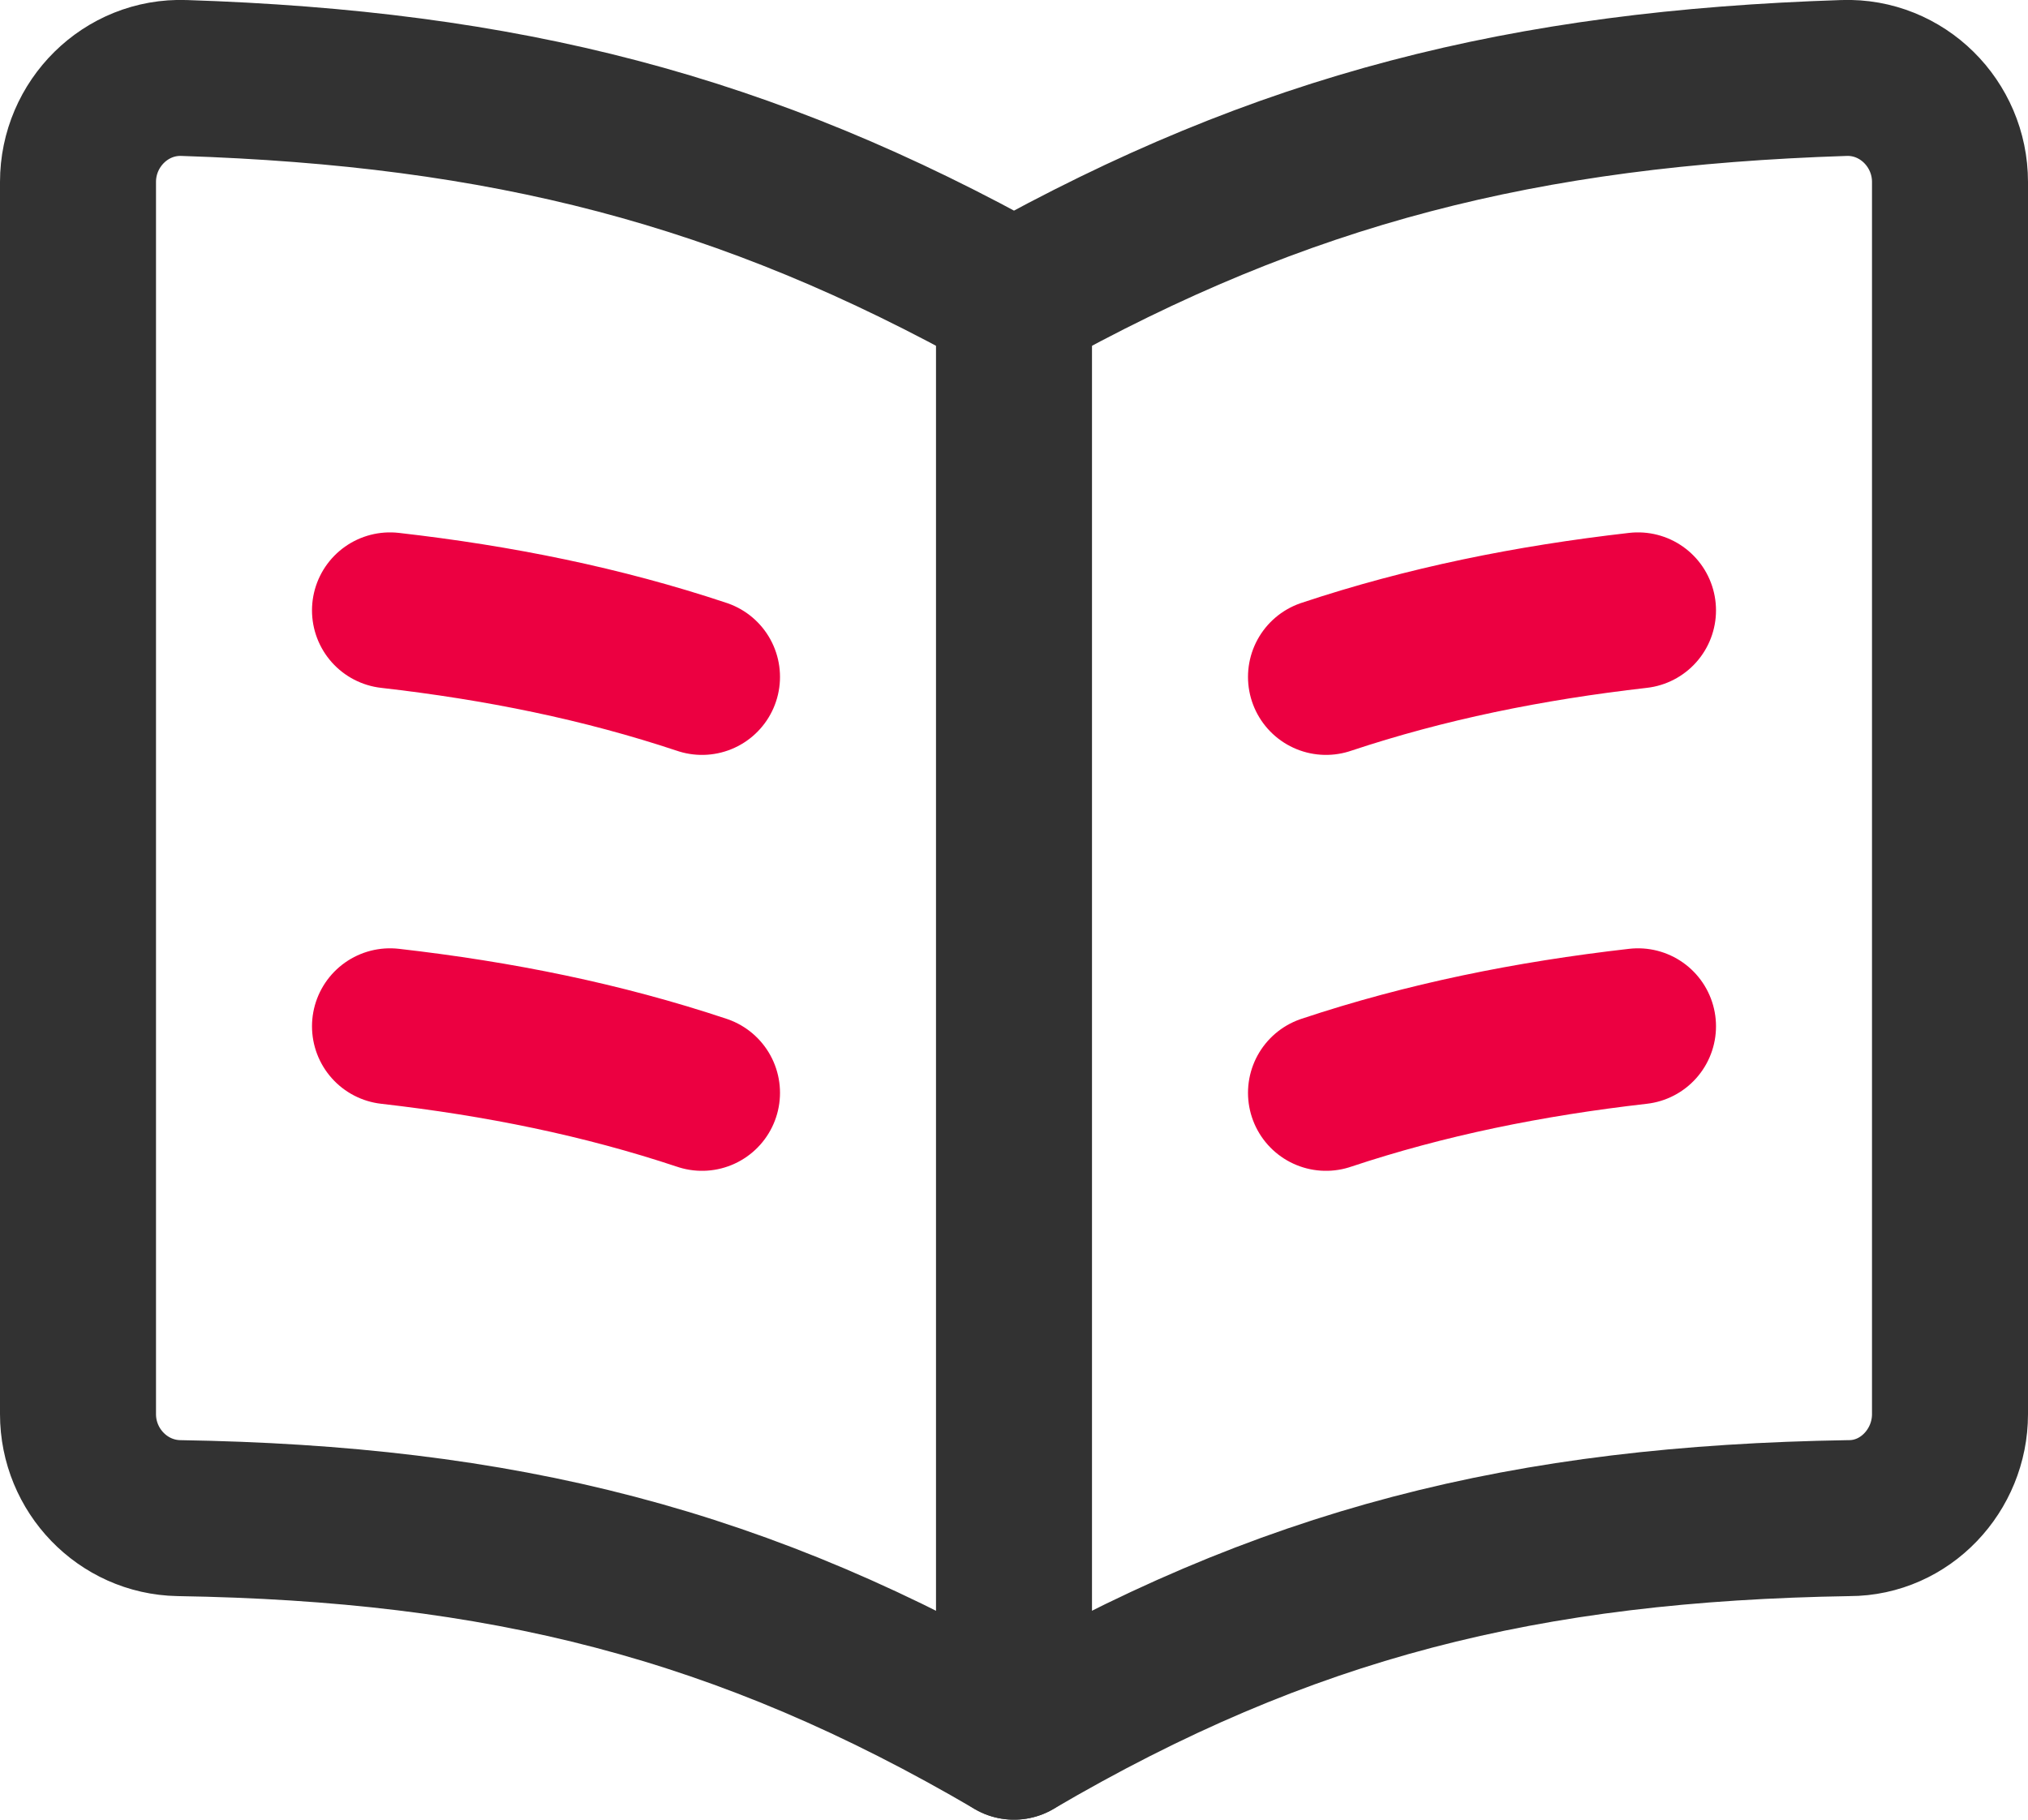 <?xml version="1.0" encoding="UTF-8"?> <svg xmlns="http://www.w3.org/2000/svg" id="uuid-b6176516-978c-49a6-981d-47d270c6209b" viewBox="0 0 19.5 17.5"><g id="uuid-c211c116-c53c-48b6-afbd-9b4ff34bc36e"><g><path d="m12.75,10.51c.96-.32,1.95-.52,3-.64" fill="none" stroke="#ec0041" stroke-linecap="round" stroke-linejoin="round" stroke-width="1.5"></path><path d="m3.75,9.87c1.05.12,2.04.32,3,.64" fill="none" stroke="#ec0041" stroke-linecap="round" stroke-linejoin="round" stroke-width="1.5"></path><path d="m15.75,5.87c-1.05.12-2.04.32-3,.64" fill="none" stroke="#ec0041" stroke-linecap="round" stroke-linejoin="round" stroke-width="1.5"></path><path d="m6.75,6.51c-.96-.32-1.95-.52-3-.64" fill="none" stroke="#ec0041" stroke-linecap="round" stroke-linejoin="round" stroke-width="1.5"></path><path d="m9.75,2.88C7.16,1.43,4.84.85,1.77.75c-.56-.02-1.02.44-1.02,1v11.85c0,.54.43.99.97,1,3.09.05,5.42.62,8.03,2.15,2.61-1.53,4.93-2.1,8.03-2.15.54,0,.97-.46.97-1V1.75c0-.56-.46-1.02-1.02-1-3.07.1-5.39.68-7.98,2.13Z" fill="none" stroke="#323232" stroke-linecap="round" stroke-linejoin="round" stroke-width="1.5"></path><line x1="9.75" y1="2.88" x2="9.75" y2="16.75" fill="none" stroke="#323232" stroke-linecap="round" stroke-linejoin="round" stroke-width="1.5"></line></g></g></svg> 